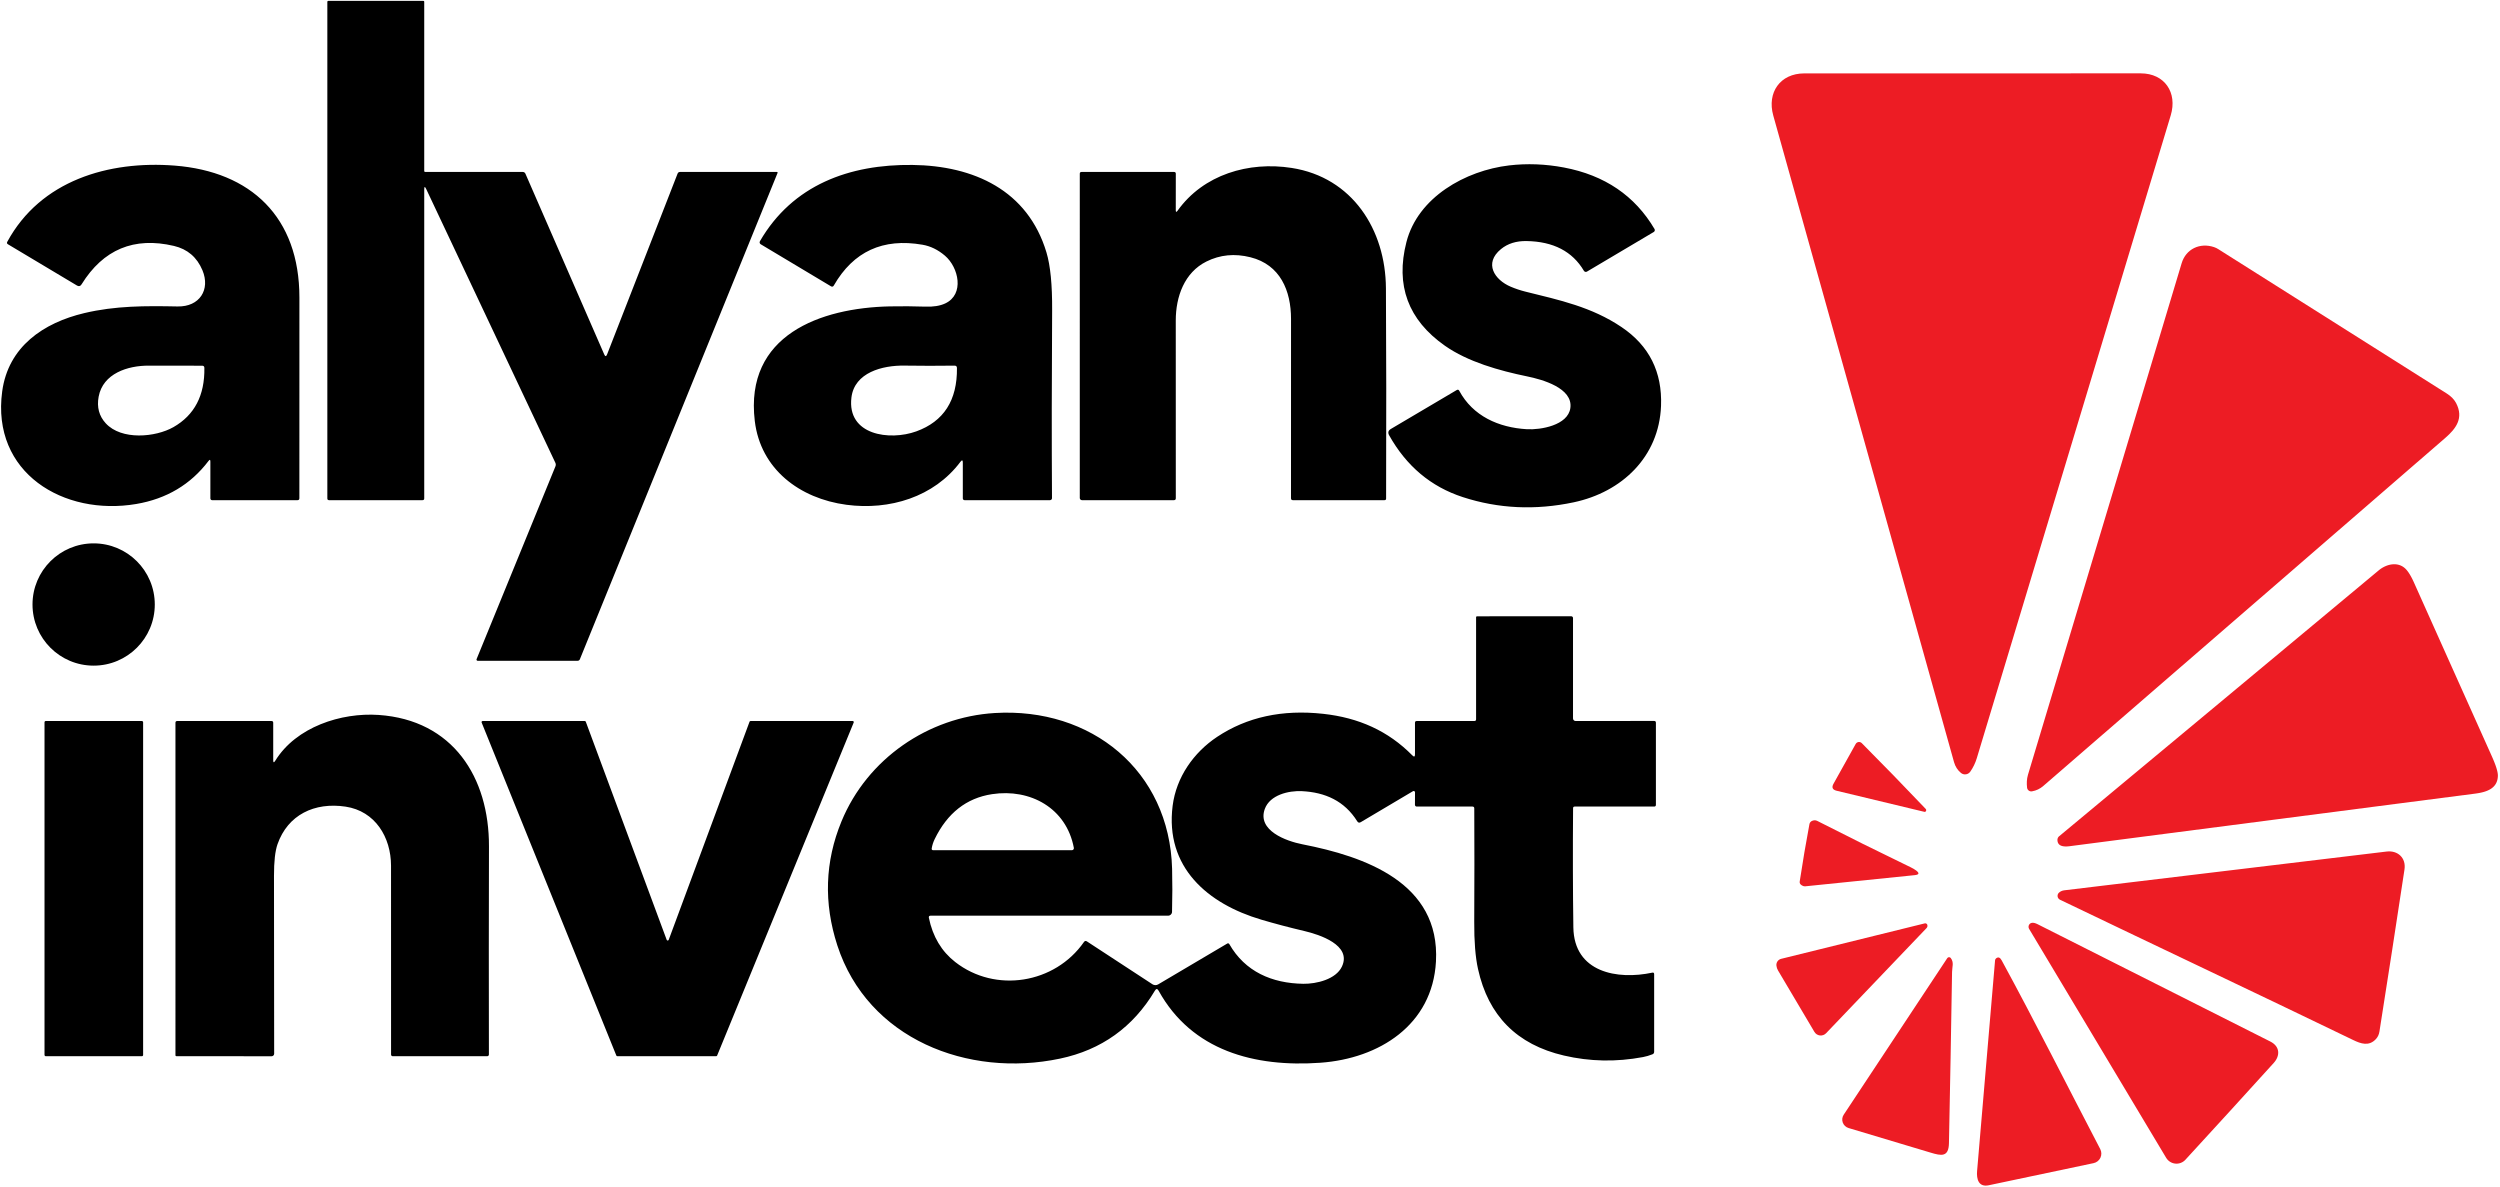 <svg width="716" height="340" xmlns="http://www.w3.org/2000/svg"><g fill-rule="nonzero" fill="none"><path d="M122.07 54.15c-.38-.813-.57-.77-.57.13v88.47c0 .333-.167.5-.5.5H94.25c-.333 0-.5-.167-.5-.5V.5c0-.138.112-.25.25-.25h27.25c.167 0 .25.083.25.25V49c0 .138.112.25.25.25h27.99c.321-.001.612.192.74.49l22.57 51.76c.287.66.563.653.83-.02l20.18-51.75c.127-.32.363-.48.71-.48h27.75c.064-.002.124.029.16.083.036.054.044.124.02.187l-56.63 139.31c-.102.254-.352.421-.63.42H136.8c-.113-.001-.218-.059-.28-.153-.062-.094-.073-.213-.03-.317l22.59-55.22c.14-.347.13-.69-.03-1.03l-36.98-78.38Z" fill="#000"/><path d="M507.86 33.07c-1.83-6.55 1.96-12.04 8.88-12.05 29.26-.027 61.383-.03 96.37-.01 6.84 0 10.55 5.51 8.59 12.02-18.453 61.187-36.967 122.553-55.54 184.1-.427 1.407-1.047 2.693-1.86 3.86-.293.425-.75.708-1.26.78-.51.072-1.025-.073-1.42-.4-.973-.807-1.633-1.833-1.98-3.08-18.767-67.027-36.027-128.767-51.78-185.22Z" fill="#ED1C24"/><path d="M449.75 116.87c.81-5.75-8.11-8.2-12.37-9.07-7.97-1.64-17-4.17-23.57-8.79-10.52-7.393-14.19-17.287-11.01-29.68 3.28-12.82 16.88-20.48 29.43-21.96 5.14-.6 10.363-.4 15.67.6 11.687 2.213 20.34 8.09 25.96 17.63.168.293.07.667-.22.84L454.5 77.79c-.144.086-.317.11-.48.066-.163-.043-.304-.15-.39-.296-3.28-5.553-8.75-8.393-16.41-8.52-2.953-.053-5.4.713-7.34 2.3-4.98 4.08-1.84 8.81 2.78 10.77 1.387.587 2.79 1.057 4.21 1.41 9.8 2.43 18.96 4.38 27.53 10.15 7.927 5.333 11.7 12.863 11.32 22.59-.57 14.63-11.24 24.68-25 27.6-10.993 2.327-21.587 1.83-31.78-1.49-9.113-2.967-16.143-8.867-21.09-17.7-.427-.767-.26-1.373.5-1.82l18.84-11.13c.32-.193.567-.127.74.2 3.89 7.23 11.25 10.54 19.39 11.01 3.89.22 11.73-1.09 12.43-6.06ZM59.71 132.03c-5.107 6.727-11.997 10.83-20.67 12.31-20.78 3.54-41.57-8.89-38.41-32.25 1.73-12.81 11.82-19.65 23.52-22.42 8.89-2.11 17.54-2.09 26.7-1.9 6.32.13 9.45-4.82 7.13-10.37-1.567-3.733-4.287-6.057-8.16-6.97-11.427-2.687-20.25.987-26.47 11.02-.333.54-.77.647-1.31.32L2.26 69.95c-.28-.173-.34-.403-.18-.69 9.53-17.58 29.04-23.31 47.97-21.83 21.76 1.71 35.71 14.69 35.7 37.81-.013 17.96-.017 37.117-.01 57.47 0 .36-.18.54-.54.54H60.75c-.276 0-.5-.224-.5-.5v-10.54c0-.6-.18-.66-.54-.18Zm-17.07-27.31c-6.06-.04-13.16 2.24-14.39 8.9-.553 2.993.123 5.53 2.03 7.61 4.52 4.93 14.27 4.01 19.39 1.1 6.033-3.44 8.987-9.097 8.86-16.97-.007-.413-.217-.62-.63-.62-5.107.02-10.193.013-15.26-.02ZM275.06 132.27c-7.57 10.09-20.3 13.94-32.64 12.3-13.41-1.79-24.6-10.2-26.25-24-2.95-24.66 18.89-32.4 38.66-32.82 3.453-.067 6.843-.043 10.17.07 2.307.087 4.207-.217 5.7-.91 5.58-2.6 3.88-10.33-.09-13.7-1.973-1.68-4.11-2.72-6.41-3.12-11.327-1.96-19.79 1.93-25.39 11.67-.207.367-.49.44-.85.22l-20.1-12.03c-.294-.176-.392-.557-.22-.86 9.35-16.15 25.67-22.07 43.68-21.85 17.55.21 33.03 7.24 38.38 25.04 1.133 3.773 1.677 9.293 1.63 16.56-.127 19.493-.14 37.437-.04 53.83.003.153-.056.3-.163.41-.107.109-.254.17-.407.17h-24.47c-.276 0-.5-.224-.5-.5V132.5c0-.767-.23-.843-.69-.23Zm-16.02-27.56c-6.31-.1-14.32 1.97-15.19 9.13-1.32 10.83 10.97 12.46 18.57 9.71 7.873-2.847 11.757-8.9 11.65-18.16-.007-.453-.237-.677-.69-.67-4.787.067-9.567.063-14.34-.01ZM337.24 60.37c7.42-10.41 20.42-14.2 32.71-12.27 17.35 2.71 26.88 17.65 26.98 34.46.107 17.953.123 38.027.05 60.22 0 .313-.16.47-.48.47h-26.21c-.367 0-.55-.187-.55-.56.013-20.92.017-38.037.01-51.35 0-8.06-3.07-15.52-11.62-17.66-4.507-1.133-8.71-.727-12.61 1.22-6.31 3.14-8.78 10.05-8.78 16.88.013 17.033.017 34.007.01 50.92 0 .367-.183.55-.55.55h-26.32c-.348 0-.63-.278-.63-.62V49.75c0-.333.167-.5.5-.5h26.5c.333 0 .5.167.5.5l-.01 10.46c0 .567.167.62.5.16Z" fill="#000"/><path d="M634.12 70.78c.418.139.818.331 1.19.57 21.867 13.8 43.69 27.59 65.47 41.37 1.22.78 2.103 1.69 2.65 2.73 2.24 4.28-.02 7.3-3.08 9.95-40.133 34.72-78.513 67.95-115.14 99.69-.94.82-2.02 1.337-3.24 1.55-.329.06-.669-.018-.938-.217-.269-.199-.444-.5-.482-.833-.14-1.24-.1-2.48.26-3.69 14.733-49.033 29.403-97.867 44.01-146.5 1.22-4.08 5.21-5.99 9.3-4.62Z" fill="#ED1C24"/><circle fill="#000" cx="26.82" cy="173.13" r="17.51"/><path d="M691.32 166.75c7.46 16.67 14.94 33.33 22.41 50 1.127 2.527 1.68 4.337 1.66 5.43-.08 3.68-3.22 4.69-6.55 5.12a230262.403 230262.403 0 0 0-116.08 15.05c-2.34.307-3.51-.303-3.51-1.83.007-.388.182-.756.48-1.01 30.353-25.227 60.857-50.607 91.51-76.14 2.34-1.95 5.76-2.63 7.91-.25.713.793 1.437 2.003 2.17 3.63Z" fill="#ED1C24"/><path d="M405.25 216.04V207c0-.333.167-.5.5-.5h16.5c.333 0 .5-.167.5-.5v-29.25c0-.133.112-.24.25-.24l27-.01c.282 0 .51.224.51.5v28.75c0 .414.331.75.74.75l22.49-.02c.34 0 .51.17.51.51v23.51c0 .333-.167.5-.5.5H451c-.313 0-.47.157-.47.47-.093 12.267-.067 23.647.08 34.14.19 12.92 12.61 15.09 22.59 12.96.367-.08.55.067.55.44v22.22c0 .347-.16.587-.48.72-.907.36-1.813.627-2.72.8-7.667 1.44-15.213 1.293-22.64-.44-13.46-3.133-21.663-11.4-24.61-24.8-.753-3.42-1.113-7.923-1.08-13.51.06-11.167.063-21.99.01-32.47 0-.353-.177-.53-.53-.53h-15.96c-.134 0-.263-.054-.357-.15-.094-.096-.146-.226-.143-.36l.02-3.57c0-.136-.072-.262-.19-.33-.118-.068-.263-.068-.38-0l-14.97 8.88c-.413.247-.75.163-1.01-.25-3.66-5.85-9.2-8.3-15.83-8.63-3.82-.19-9.17 1.07-10.64 5.09-2.24 6.17 6.1 9.22 10.78 10.13 17.77 3.47 39.49 10.96 38.24 33.58-1 18.19-16.3 27.78-33.08 28.98-18.88 1.35-36.86-3.44-46.35-20.63-.347-.627-.703-.63-1.07-.01-6.253 10.473-15.313 16.96-27.18 19.46-26.37 5.56-55.06-5.63-63.77-32.43-3.947-12.16-3.55-23.997 1.19-35.51 7.39-17.95 24.85-29.89 43.92-31.04 27.54-1.66 50.03 16.42 50.77 44.64.1 3.893.093 8-.02 12.32-.016.601-.508 1.08-1.11 1.08h-68.01c-.433 0-.607.21-.52.63 1.113 5.38 3.63 9.597 7.55 12.65 11.52 8.99 28.55 6.2 36.86-5.73.233-.34.523-.397.87-.17l18.76 12.27c.49.318 1.121.33 1.63.03l19.79-11.7c.097-.058.212-.075.321-.047.109.028.202.099.259.197 4.5 7.89 12.21 11.25 21.21 11.38 3.75.05 9.33-1.27 11.05-4.94 2.89-6.16-6.49-9.16-10.68-10.15-4.387-1.033-8.517-2.123-12.39-3.27-15.38-4.53-27.64-15.01-25.42-32.61 1.04-8.21 6.03-15.29 12.76-19.76 8.547-5.673 18.66-7.87 30.34-6.59 10.17 1.11 18.63 4.88 25.55 11.91.507.513.76.41.76-.31Zm-137.56 24.29c-.413.847-.697 1.73-.85 2.65-.053.347.097.52.45.52h39.7c.171 0.0.332-.076.441-.208.108-.132.152-.305.119-.472-2.13-11.37-12.46-17.05-23.44-15.37-7.32 1.12-12.793 5.413-16.42 12.88ZM78.84 217.87c5.96-9.66 18.85-13.85 29.62-13.11 21.26 1.47 31.63 17.85 31.58 37.62-.053 19.027-.06 38.907-.02 59.64 0 .265-.215.48-.48.48h-27.08c-.254 0-.46-.206-.46-.46.007-18.22.003-36.257-.01-54.11-.01-8.14-4.52-15.63-13.02-16.91-8.91-1.34-16.54 2.35-19.49 10.76-.68 1.947-1.017 4.96-1.01 9.04.007 17.193.023 34.18.05 50.96 0 .403-.327.73-.73.73l-27.29-.02c-.138 0-.25-.107-.25-.24V207c0-.333.167-.5.5-.5h27c.333 0 .5.167.5.5v10.7c0 .747.197.803.59.17Z" fill="#000"/><rect fill="#000" x="12.75" y="206.5" width="28.24" height="96" rx=".35"/><path d="M214.96 206.5h29.26c.103.002.198.055.254.141.056.086.066.194.026.289l-39.11 95.38c-.049.117-.164.192-.29.19h-28.29c-.126.002-.241-.073-.29-.19l-38.58-95.38c-.04-.096-.03-.207.029-.293s.157-.138.261-.137h29.25c.129-0.0.244.08.29.2l23.17 62.47c.046.121.161.2.29.2.129 0 .244-.08.29-.2l23.15-62.47c.046-.12.161-.2.29-.2Z" fill="#000"/><path d="m525.12 224.46 6.35-11.39c.168-.301.468-.506.81-.554.342-.047.686.069.93.314 6.08 6.113 12.18 12.39 18.3 18.83.207.22.213.463.02.73-.08.109-.218.16-.35.13L526 226.47c-1.18-.287-1.473-.957-.88-2.01ZM547.21 248.38c.6.287 1.12.593 1.56.92 1.007.76.88 1.207-.38 1.34l-31.37 3.2c-.217.02-.436-.015-.64-.1-.713-.307-1.03-.717-.95-1.23.867-5.7 1.797-11.19 2.79-16.47.081-.431.375-.789.78-.95.527-.22 1.017-.213 1.47.02 8.487 4.333 17.4 8.757 26.74 13.27ZM673.97 297.87c-27.89-13.48-55.63-26.57-83.99-40.19-.374-.18-.632-.536-.686-.947-.054-.411.102-.822.416-1.093.427-.373.933-.593 1.52-.66 27.313-3.267 58.083-6.967 92.31-11.1 3.12-.37 5.62 1.76 5.1 5.16-2.293 15.173-4.683 30.64-7.17 46.4-.133.853-.473 1.573-1.02 2.16-1.97 2.12-4.28 1.34-6.48.27ZM620.39 331.6l-39.25-65.56c-.2-.333-.223-.743-.062-1.092.161-.35.485-.593.862-.648.433-.067.967.06 1.6.38 21.433 10.833 43.657 22.037 66.67 33.61 2.8 1.41 2.86 4.06 1 6.12-8.447 9.327-16.887 18.577-25.32 27.75-.736.802-1.808 1.209-2.89 1.099-1.083-.11-2.05-.725-2.61-1.659ZM509.22 277.93c-.24-.407-.39-.853-.45-1.34-.119-.911.463-1.764 1.35-1.98l41.12-10.15c.32-.08.645.1.74.41.107.36.03.677-.23.95-9.367 9.82-18.953 19.853-28.76 30.1-.456.477-1.109.714-1.764.639-.656-.075-1.239-.452-1.576-1.019-3.293-5.553-6.77-11.423-10.43-17.61ZM552.95 330.12c-7.913-2.393-15.75-4.743-23.51-7.05-.772-.226-1.391-.806-1.668-1.56-.276-.754-.177-1.593.268-2.26l29.66-44.84c.108-.164.288-.266.485-.274.196-.008.384.079.505.234.99 1.29.4 2.53.38 3.99-.26 16.347-.557 32.697-.89 49.05-.08 4.03-2.17 3.64-5.23 2.71ZM573.26 275.01c9.73 17.88 18.89 36.17 28.25 54.09.404.774.421 1.693.048 2.482-.373.789-1.094 1.358-1.948 1.538-9.887 2.093-19.9 4.207-30.04 6.34-2.92.61-3.53-1.79-3.33-4.08 1.713-20.26 3.43-40.383 5.15-60.37.019-.216.132-.416.31-.55.593-.453 1.113-.27 1.56.55Z" fill="#ED1C24"/></g></svg>